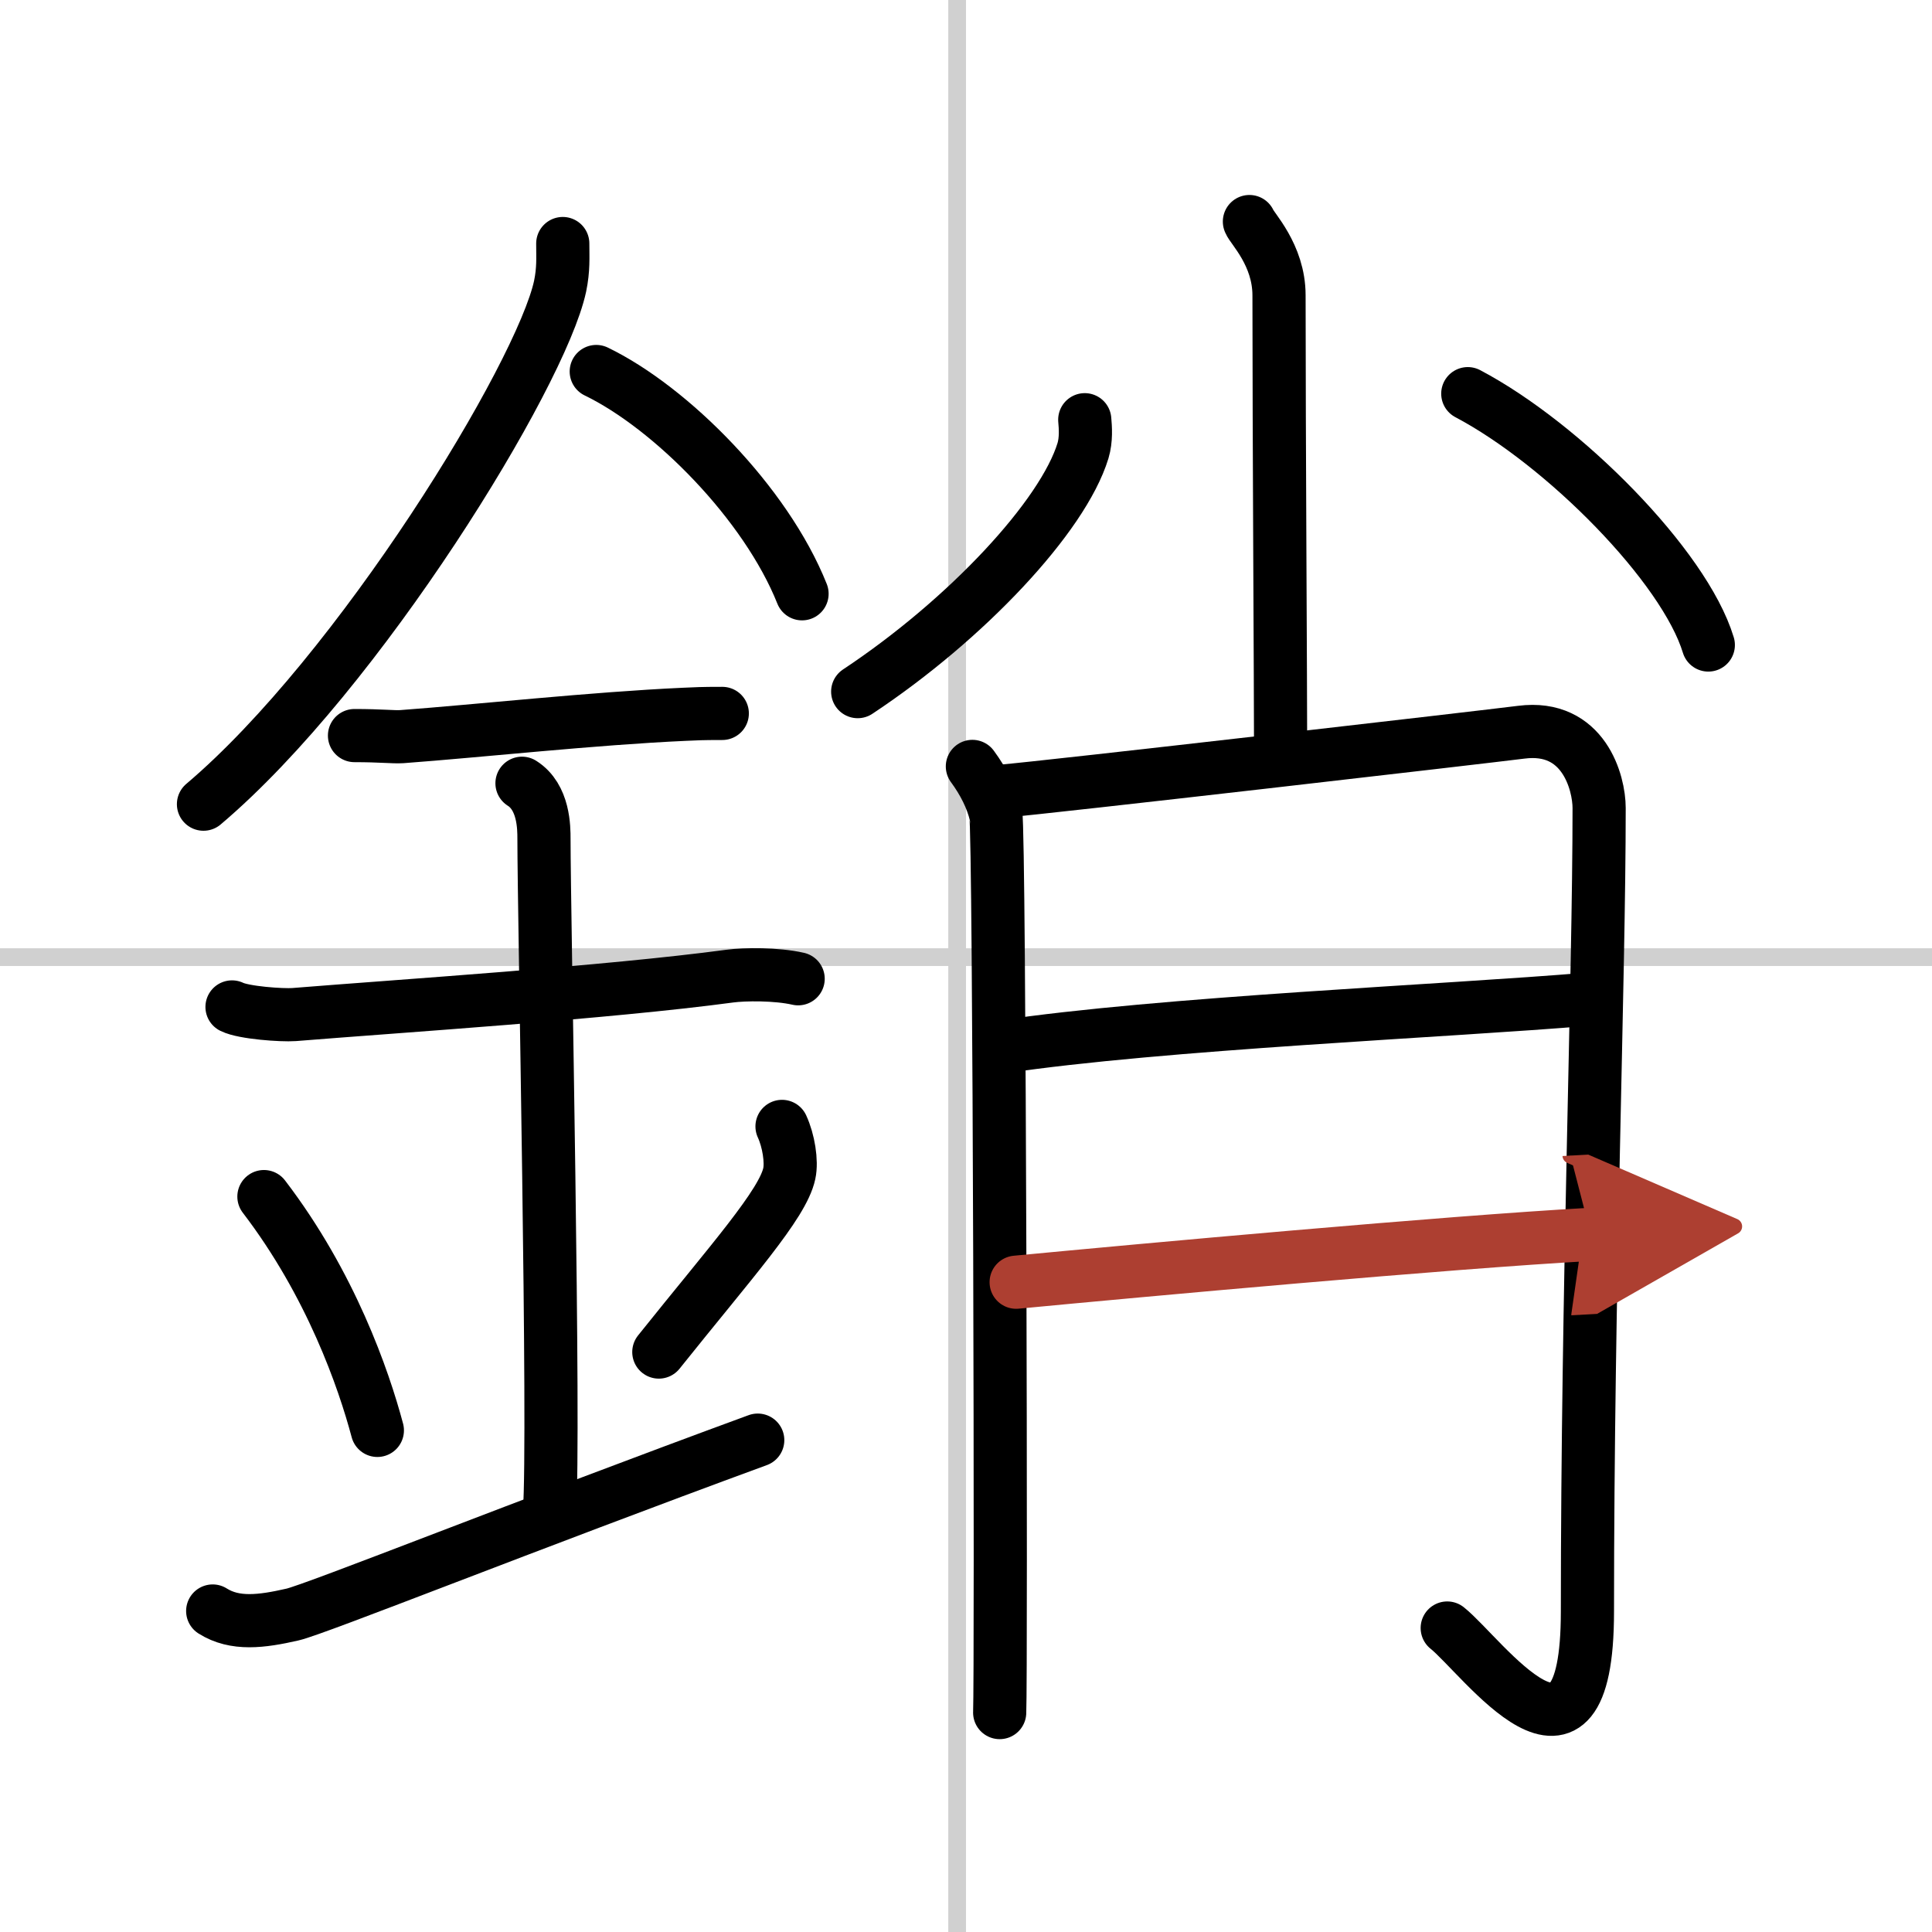 <svg width="400" height="400" viewBox="0 0 109 109" xmlns="http://www.w3.org/2000/svg"><defs><marker id="a" markerWidth="4" orient="auto" refX="1" refY="5" viewBox="0 0 10 10"><polyline points="0 0 10 5 0 10 1 5" fill="#ad3f31" stroke="#ad3f31"/></marker></defs><g fill="none" stroke="#000" stroke-linecap="round" stroke-linejoin="round" stroke-width="3"><rect width="100%" height="100%" fill="#fff" stroke="#fff"/><line x1="54" x2="54" y2="109" stroke="#d0d0d0" stroke-width="1"/><line x2="109" y1="54" y2="54" stroke="#d0d0d0" stroke-width="1"/><path d="m31.75 13.74c0 0.8 0.05 1.44-0.15 2.41-1.08 5.02-11.34 21.79-20.12 29.22"/><path d="m33.64 20.96c4.2 2.03 9.57 7.42 11.61 12.54"/><path d="M20,41.5c1.5,0,2.18,0.09,2.67,0.06C27,41.24,33.5,40.53,38.6,40.3c0.74-0.03,0.9-0.05,2.15-0.05"/><path d="m13.09 56.81c0.66 0.33 2.83 0.48 3.5 0.43 6.06-0.49 17.66-1.24 24.59-2.17 0.82-0.11 2.63-0.13 3.85 0.15"/><path d="m29.45 44.19c1.24 0.78 1.24 2.52 1.24 3.14 0 4.35 0.62 33.63 0.31 37.98"/><path d="m14.89 67.51c3.78 4.94 5.63 10.3 6.4 13.19"/><path d="m44.12 63.55c0.37 0.8 0.56 1.98 0.41 2.66-0.37 1.74-3.26 4.94-7.36 10.07"/><path d="m12 90.89c1.25 0.79 2.75 0.6 4.5 0.2 1.29-0.29 13.25-5.07 26.25-9.84"/><path d="m70.49 12.5c0.12 0.36 1.67 1.87 1.67 4.16 0 7.82 0.09 22.15 0.09 25.89"/><path d="m61.2 23.68c0.04 0.44 0.09 1.12-0.1 1.75-1.13 3.7-6.57 9.52-12.71 13.59"/><path d="m82.81 22.21c5.4 2.85 12.22 9.73 13.57 14.18"/><path d="m54.86 43.24c0.66 0.9 1.1 1.8 1.32 2.7s0.31 48.66 0.22 50.68"/><path d="m56.49 44.64c2.64-0.22 27.38-3.08 29.34-3.33 3.52-0.45 4.39 2.85 4.39 4.28 0 9.71-0.66 27.09-0.66 45.33 0 10.93-5.93 2.51-7.91 0.93"/><path d="m56.49 59.07c9.01-1.35 25.22-2.03 33.13-2.7"/><path d="m57.33 72.34c7.03-0.67 24.29-2.25 32.42-2.7" marker-end="url(#a)" stroke="#ad3f31"/></g></svg>
